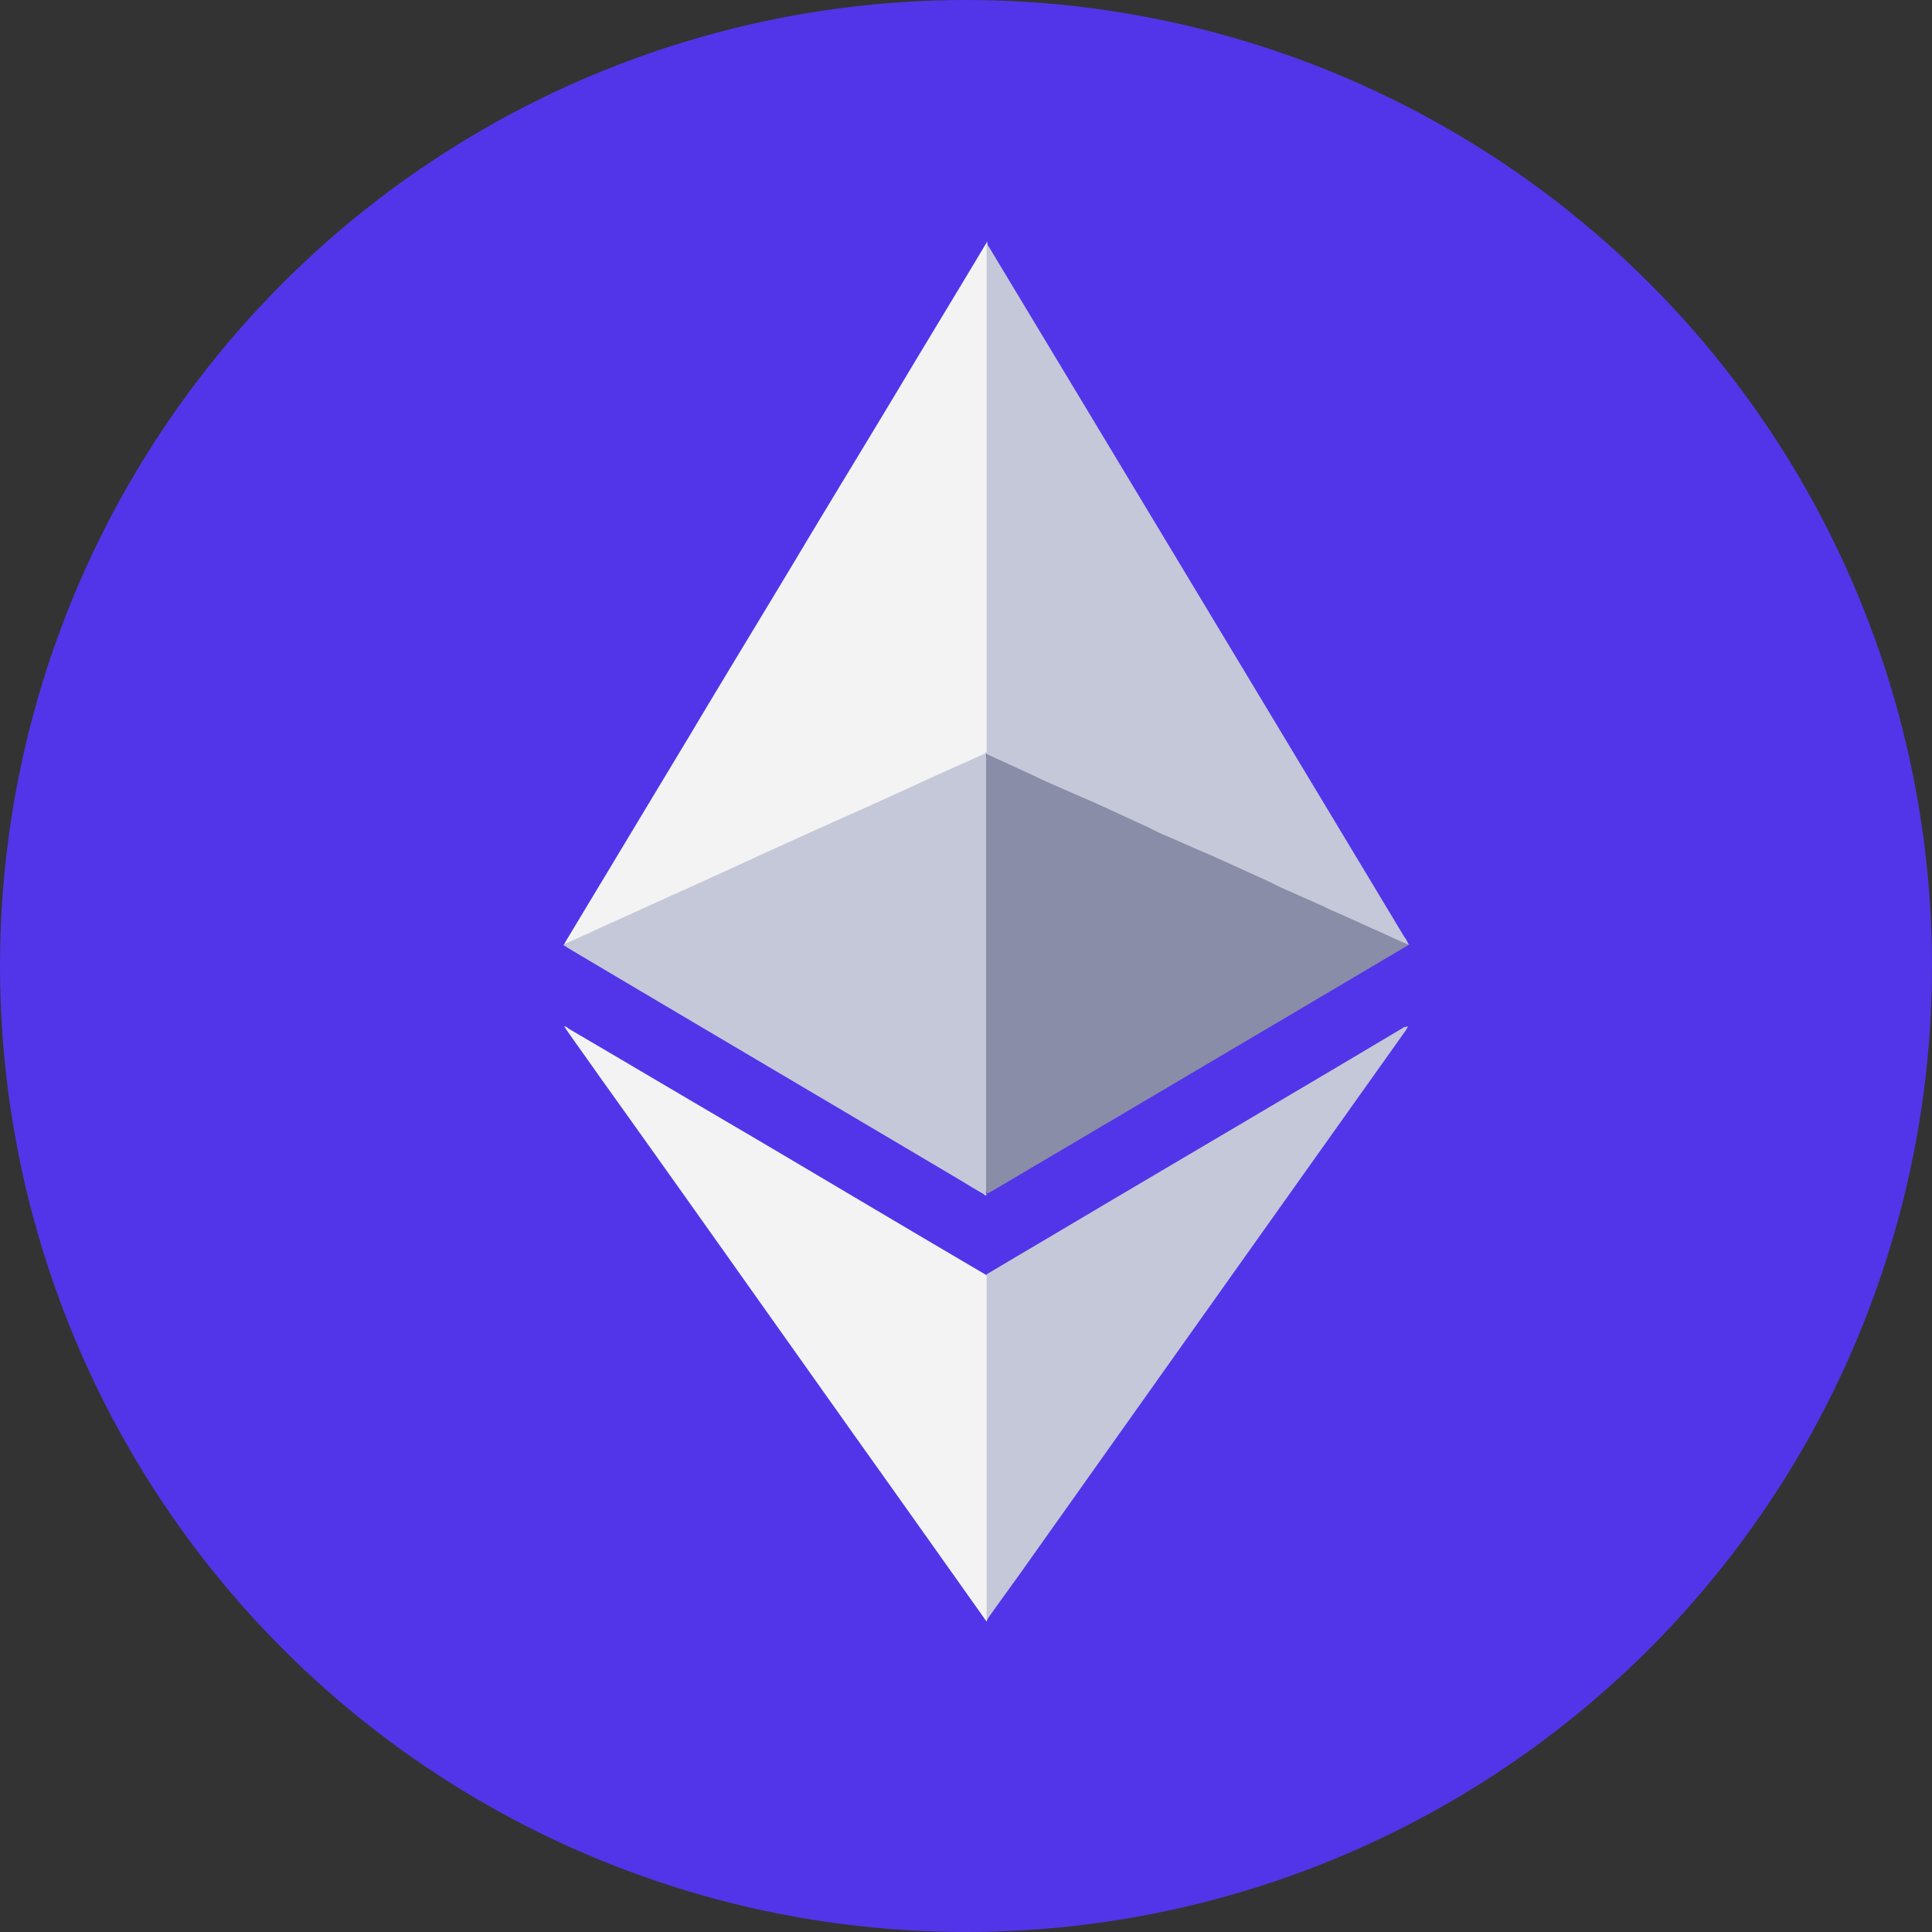 <svg xmlns="http://www.w3.org/2000/svg" width="32" height="32" viewBox="0 0 32 32"><rect x="0" y="0" width="32" height="32" fill="#333333" stroke="none"/><circle cx="16" cy="16" r="16" fill="#5235e8"></circle><g transform="translate(9.333 4)"><path d="M7.021.034V.045a1.039,1.039,0,0,1,.011.193v8.19c-.011.045-.045.057-.08.08-.239.114-.466.216-.7.318-.329.148-.67.307-1,.454l-1.193.545c-.329.148-.659.3-.977.443-.386.182-.784.352-1.17.534-.329.148-.659.307-1,.454-.273.125-.545.239-.807.364a.161.161,0,0,1-.068.023c-.011,0-.011,0-.023-.011l.307-.511C.91,10.144,1.489,9.179,2.08,8.2,2.7,7.157,3.341,6.112,3.966,5.066c.579-.966,1.17-1.931,1.749-2.9.42-.7.852-1.409,1.272-2.113C7,.034,7.01.023,7.01,0h.011C7.01.011,7.021.023,7.021.034Z" fill="#f3f3f3"></path><path d="M14,11.632l.011.011-1.67.988-5.248,3.1a.248.248,0,0,0-.057.034C7,15.767,7,15.733,7,15.722V8.6a.386.386,0,0,1,.011-.114c.011-.045.045-.034.08-.023.148.068.307.136.454.2.443.2.886.409,1.329.6.386.17.761.352,1.147.523s.772.352,1.159.523c.329.148.67.307,1,.454s.67.307,1,.454c.261.114.523.239.784.352A.052.052,0,0,0,14,11.632Z" fill="#8a8da7"></path><path d="M7.02,22.822c0,.011-.011.023-.011.034H7c0-.023-.023-.034-.034-.057-.7-.988-1.409-1.988-2.113-2.976-.716-1.011-1.443-2.033-2.158-3.044C2,15.8,1.3,14.813.6,13.836c-.182-.261-.364-.511-.545-.772A.7.7,0,0,0,.011,13a.1.1,0,0,1,.068.034c.988.579,1.965,1.159,2.954,1.738,1.136.67,2.261,1.34,3.4,2.011l.579.341a.083.083,0,0,1,.023.068v5.475A.7.7,0,0,1,7.02,22.822Z" fill="#f3f3f3"></path><path d="M0,11.655v-.011c.364-.159.716-.329,1.079-.488.466-.216.932-.42,1.4-.636.352-.159.716-.329,1.068-.488.523-.239,1.034-.466,1.556-.7.352-.159.7-.318,1.068-.488.25-.114.511-.227.761-.341.023-.011.057-.023.068-.045.011,0,.011.011,0,.023v7.213c0,.034-.011.068.011.091-.023.034-.045,0-.057-.011-.1-.057-.2-.114-.307-.182-2.192-1.3-4.4-2.6-6.589-3.9A.248.248,0,0,0,0,11.655Z" fill="#c5c8d9"></path><path d="M13.973,13h.011c0,.023-.023.045-.034.068Q10.815,17.477,7.679,21.9c-.216.307-.443.613-.659.92a.042.042,0,0,1-.011-.034v-5.68c.477-.284.943-.557,1.42-.841,1.84-1.091,3.681-2.17,5.509-3.26C13.95,13.018,13.961,13.007,13.973,13Z" fill="#c5c8d9"></path><path d="M7.009,8.474V.136C7.009.1,7,.079,7.02.045q3.459,5.742,6.907,11.473a.441.441,0,0,1,.068.125c-.159-.057-.307-.136-.454-.2-.182-.08-.375-.17-.557-.25-.114-.057-.239-.1-.352-.159-.193-.091-.386-.17-.579-.261-.114-.045-.227-.1-.341-.159l-.75-.341c-.125-.057-.25-.114-.386-.17l-.545-.239c-.114-.045-.227-.1-.341-.159L8.94,9.36c-.125-.057-.25-.114-.386-.17l-.545-.239c-.125-.057-.239-.114-.364-.17-.216-.1-.432-.2-.659-.3Q7.02,8.474,7.009,8.474Z" fill="#c5c8d9"></path></g></svg>